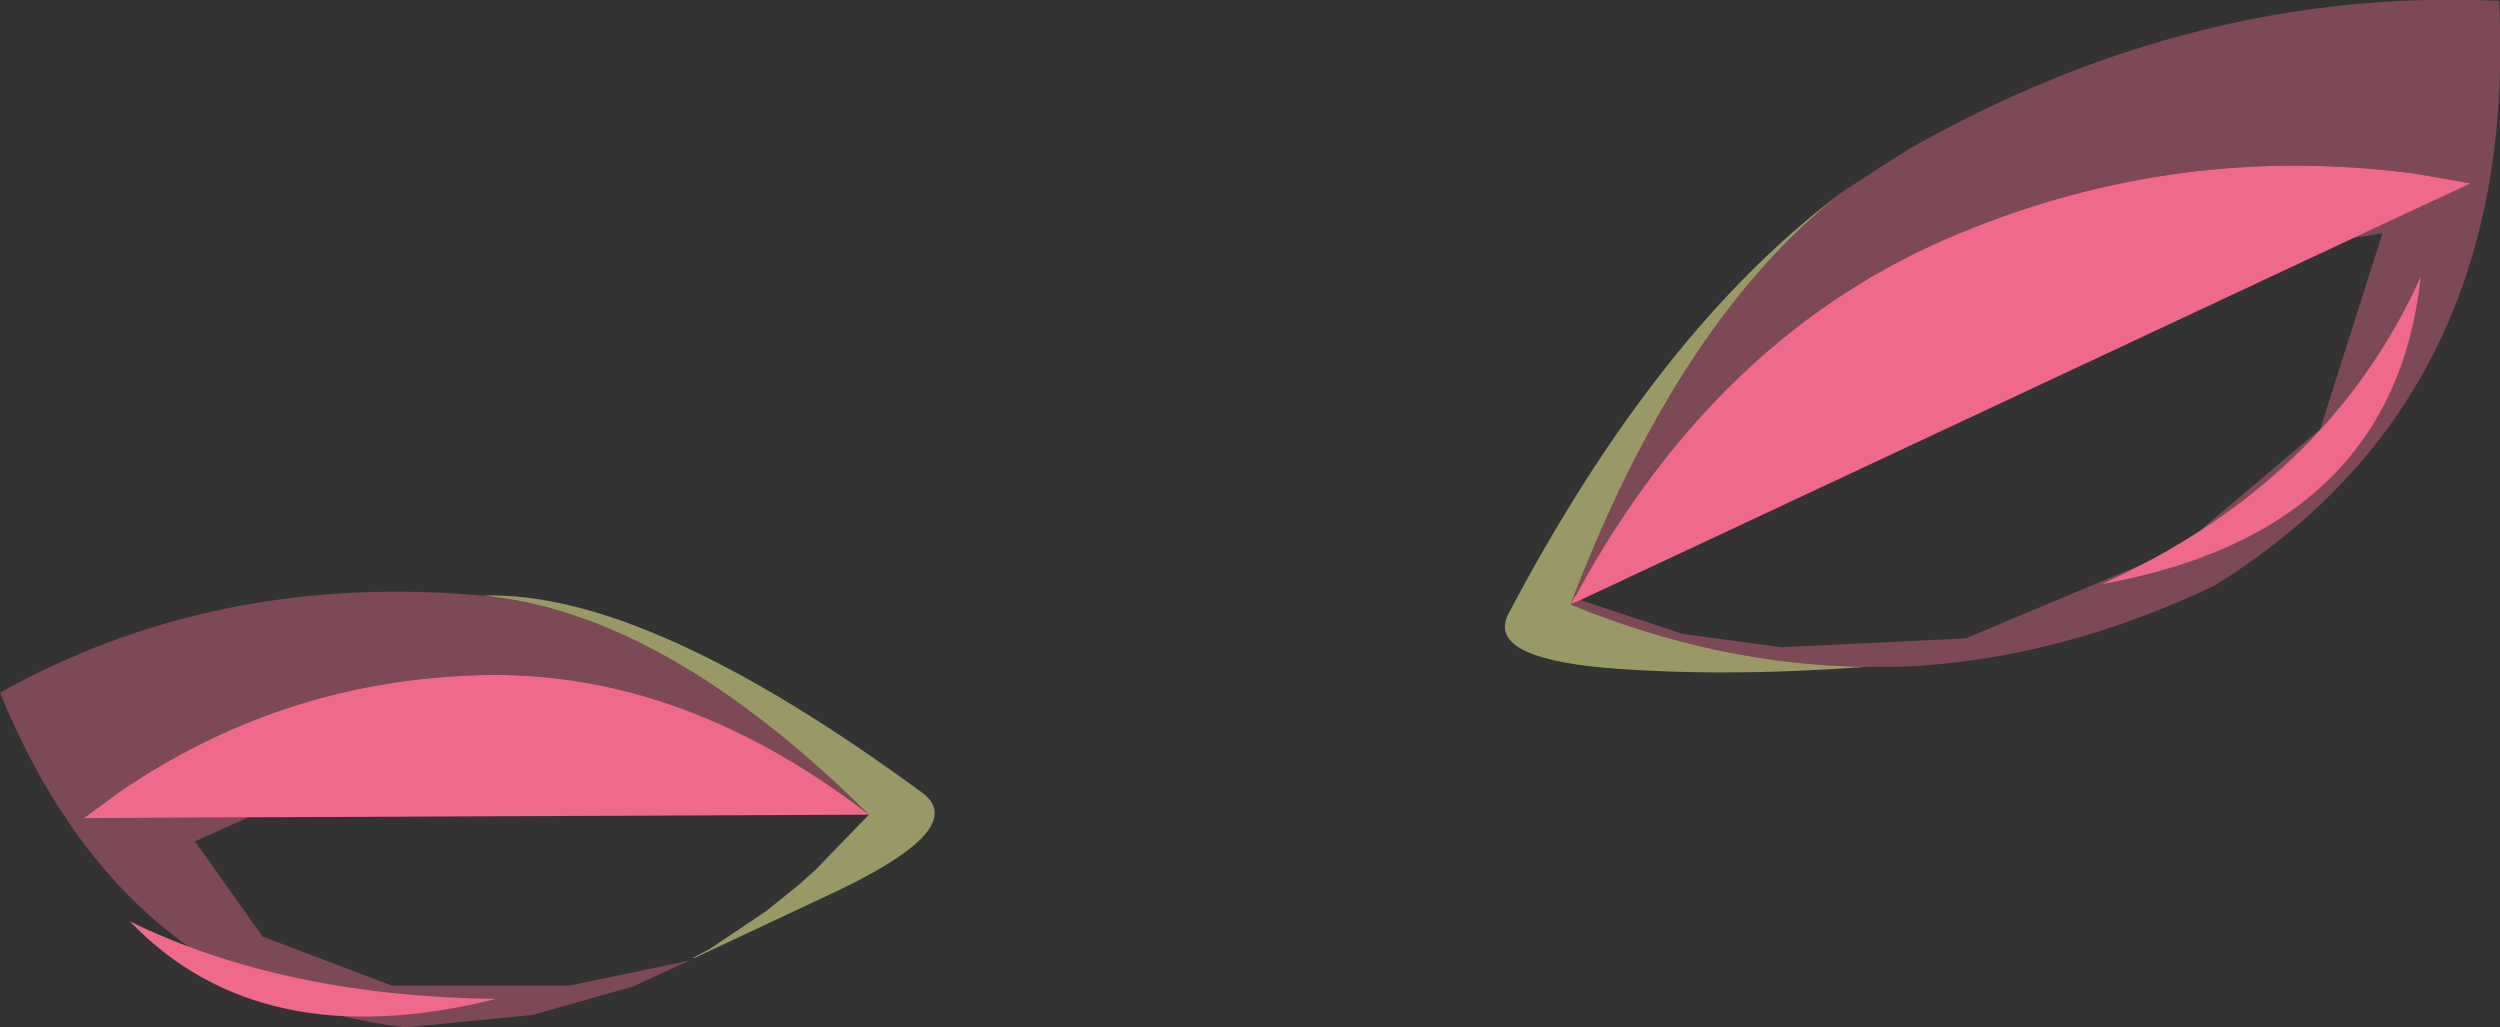 <?xml version="1.0" encoding="UTF-8" standalone="no"?>
<svg xmlns:xlink="http://www.w3.org/1999/xlink" height="57.7px" width="140.4px" xmlns="http://www.w3.org/2000/svg">
  <rect width="100%" height="100%" fill="#333333" stroke="none"/>
  <g transform="matrix(1.0, 0.0, 0.0, 1.0, 70.2, 28.85)">
    <path d="M-43.05 4.6 Q-33.85 4.3 -18.3 15.75 -15.8 17.8 -23.85 21.5 L-31.2 24.95 -31.3 24.95 -30.35 24.45 -27.15 22.3 -25.35 20.85 -24.4 20.0 -21.4 16.9 Q-32.8 5.6 -43.05 4.6" fill="#ffff99" fill-opacity="0.502" fill-rule="evenodd" stroke="none"/>
    <path d="M-56.25 17.05 L-65.5 17.1 -63.45 15.6 Q-54.65 9.6 -44.1 9.1 -32.35 8.45 -21.4 16.9 L-56.25 17.05" fill="#ef698b" fill-rule="evenodd" stroke="none"/>
    <path d="M-43.05 4.6 Q-32.8 5.6 -21.4 16.9 -32.35 8.45 -44.1 9.1 -54.65 9.6 -63.45 15.6 L-65.5 17.1 -56.25 17.05 -59.25 18.4 -55.45 23.75 -48.2 26.5 -38.2 26.5 -31.5 25.1 -34.65 26.55 -40.3 28.15 -47.45 28.85 Q-63.3 26.95 -70.2 10.05 -58.3 3.4 -43.7 4.55 L-43.05 4.6" fill="#ef698b" fill-opacity="0.4" fill-rule="evenodd" stroke="none"/>
    <path d="M33.45 -18.2 Q24.15 -11.05 18.0 5.1 26.3 8.5 34.6 8.6 26.5 9.2 19.9 8.65 13.3 8.05 14.5 5.65 23.0 -10.5 33.45 -18.2" fill="#ffff99" fill-opacity="0.502" fill-rule="evenodd" stroke="none"/>
    <path d="M18.0 5.1 L18.2 4.7 18.35 4.5 Q26.35 -10.2 39.85 -15.75 52.15 -20.85 65.4 -19.1 L68.55 -18.55 62.0 -15.5 18.55 4.85 18.0 5.1" fill="#ef698b" fill-rule="evenodd" stroke="none"/>
    <path d="M33.45 -18.2 L36.95 -20.45 Q53.05 -29.6 70.15 -28.8 71.25 -6.55 54.15 4.05 45.3 8.25 36.45 8.6 L35.1 8.6 34.6 8.6 Q26.3 8.5 18.0 5.1 24.15 -11.05 33.45 -18.2 M62.0 -15.5 L68.55 -18.55 65.4 -19.1 Q52.15 -20.85 39.85 -15.75 26.35 -10.2 18.35 4.5 L18.2 4.7 18.0 5.1 18.55 4.85 24.3 6.75 29.85 7.5 40.2 7.0 52.1 2.0 60.1 -4.75 63.6 -15.75 62.0 -15.5" fill="#ef698b" fill-opacity="0.4" fill-rule="evenodd" stroke="none"/>
    <path d="M-62.9 22.9 Q-54.3 27.1 -42.35 27.25 -55.55 30.55 -62.9 22.9 M65.75 -13.3 Q64.2 1.0 47.85 3.95 60.55 -1.8 65.75 -13.3" fill="#ef698b" fill-rule="evenodd" stroke="none"/>
  </g>
</svg>
